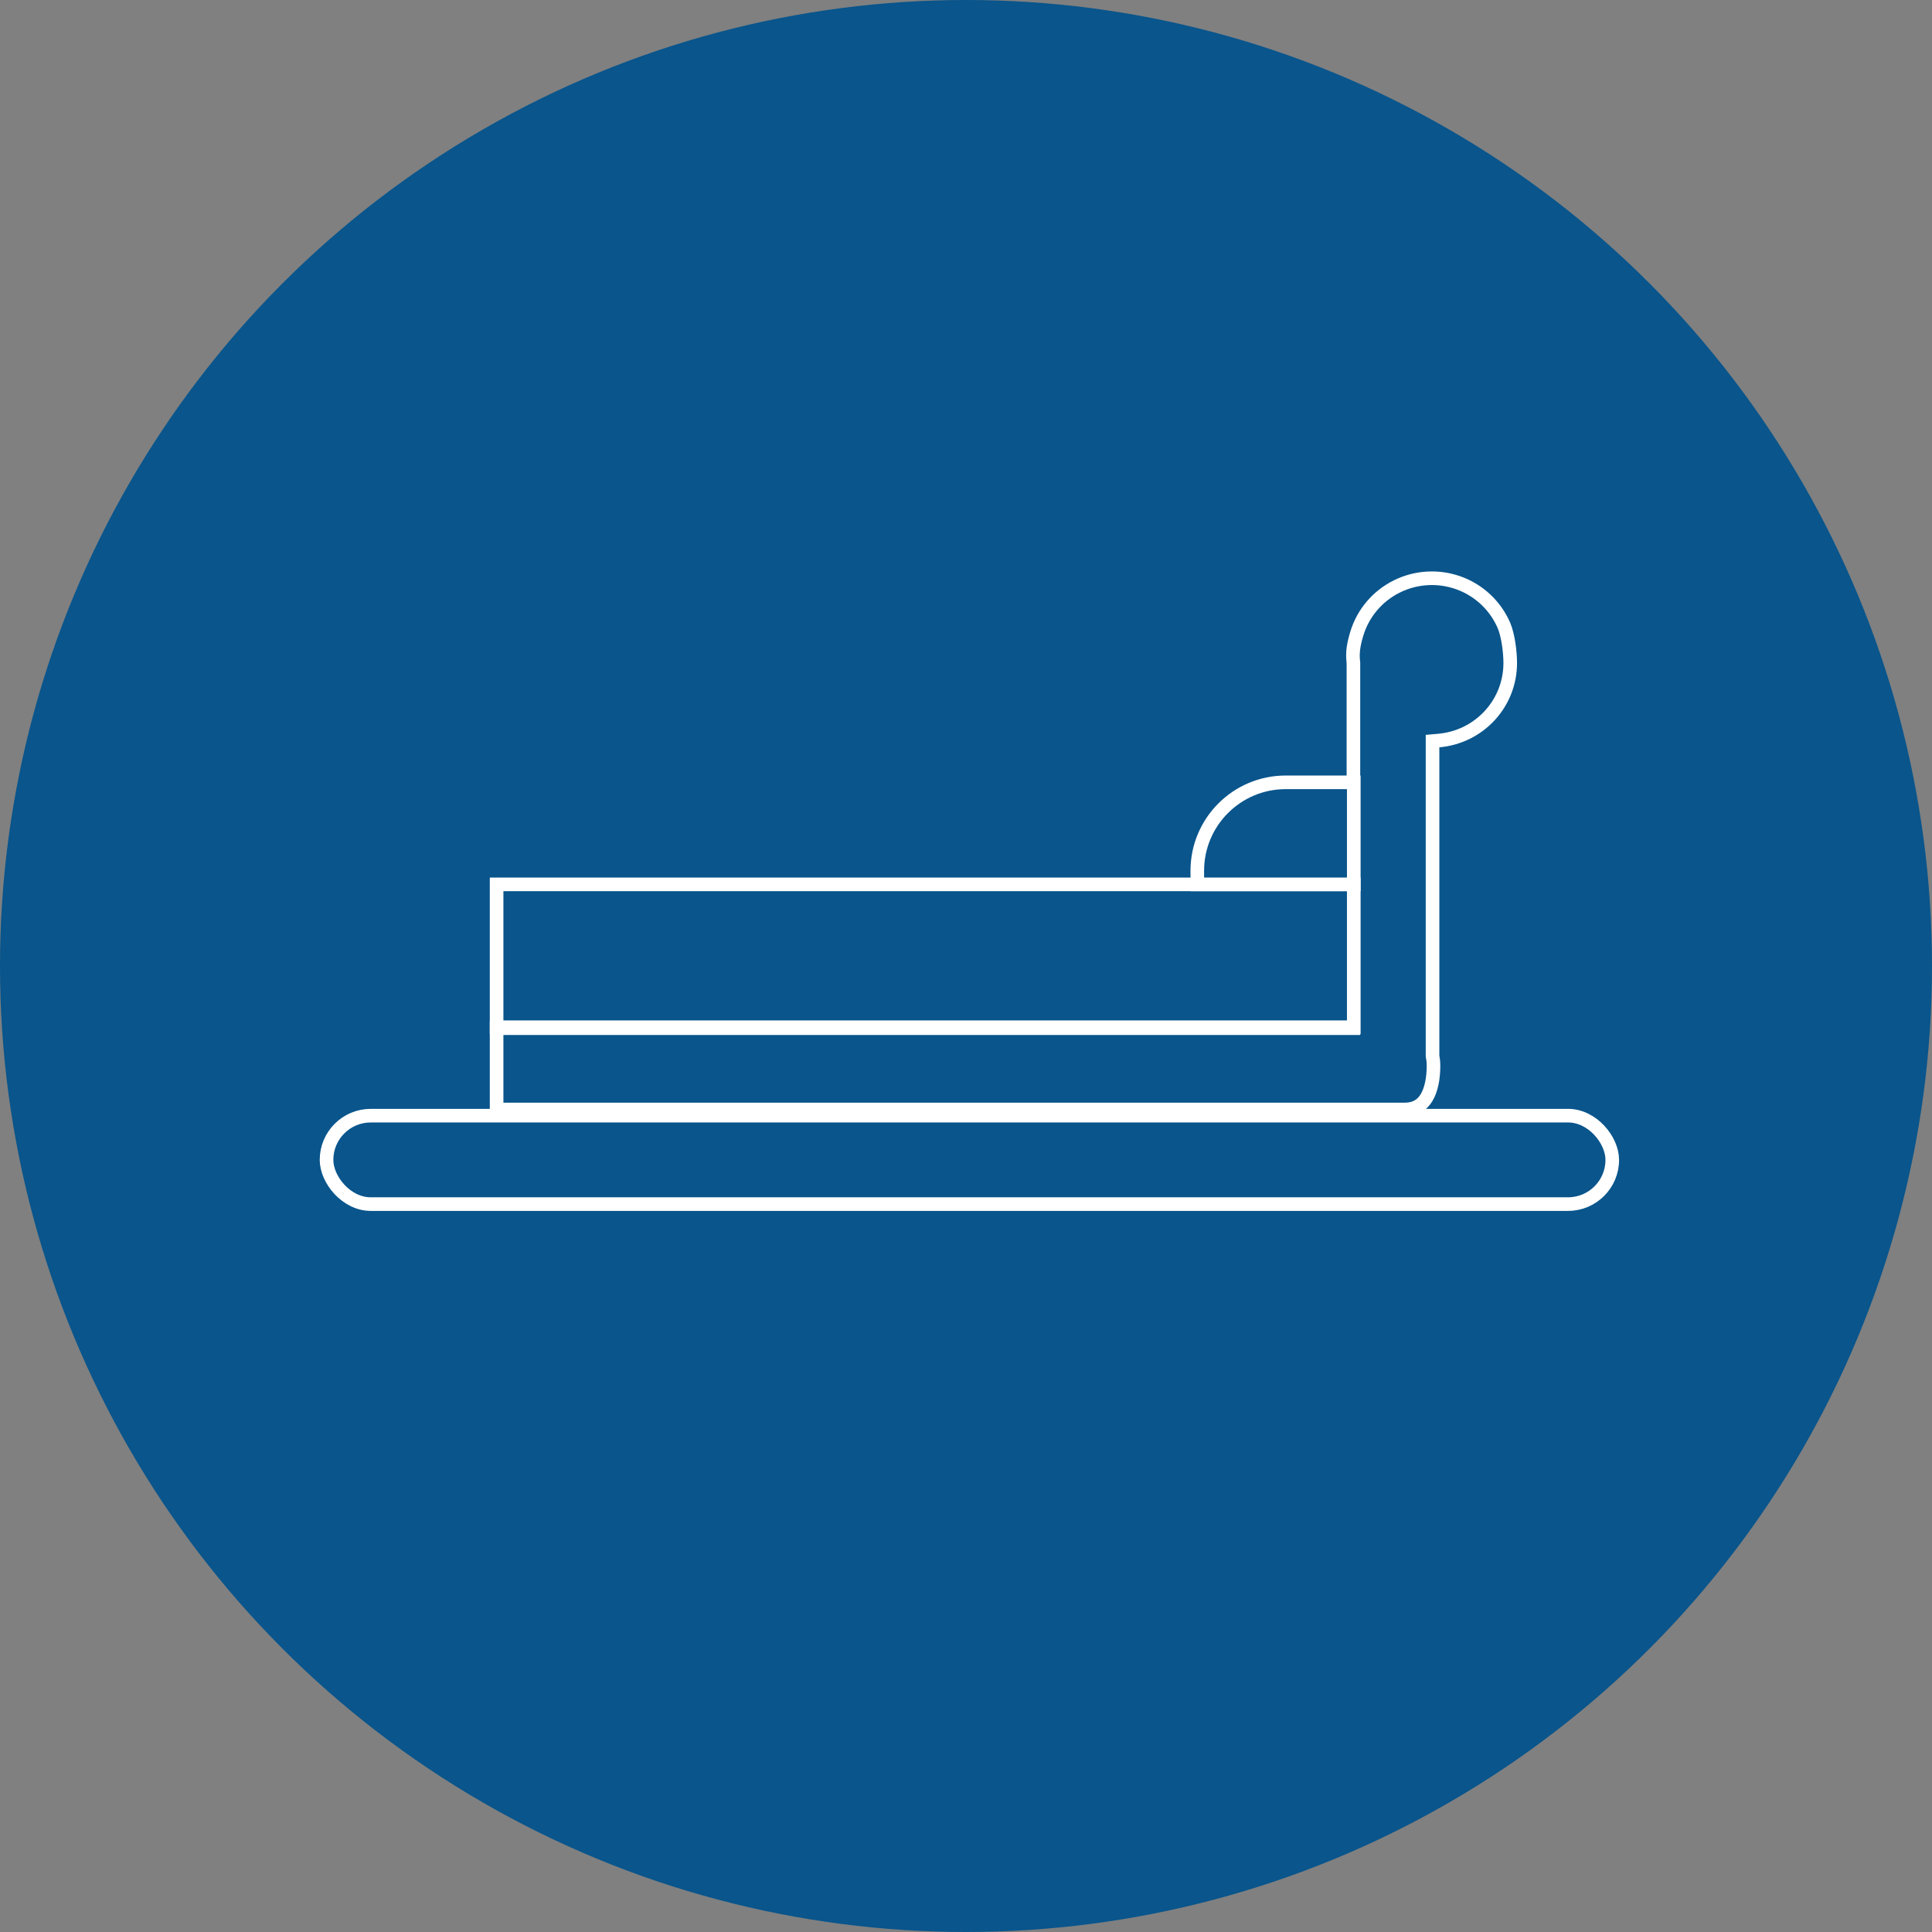 <svg width="284" height="284" viewBox="0 0 284 284" fill="none" xmlns="http://www.w3.org/2000/svg">
<rect x="0" y="0" width="284" height="284" fill="#808080" stroke="none"/>
<circle cx="142" cy="142" r="142" fill="#09558C"/>
<path d="M222 97.502L222 97.507C221.994 100.357 220.915 103.103 218.971 105.204C217.027 107.306 214.36 108.61 211.493 108.859L210.58 108.939V109.855V155.135V155.232L210.598 155.326C210.681 155.752 210.723 156.184 210.723 156.617C210.723 158.532 210.394 160.192 209.704 161.34C209.055 162.421 208.067 163.092 206.5 163.092H73V151.14H135.975H197.95H198.95V150.14V97.876V97.509V97.45L198.943 97.392C198.766 95.897 198.979 94.704 199.449 93.148C199.899 91.654 200.654 90.268 201.665 89.074C202.677 87.88 203.925 86.904 205.332 86.206C206.739 85.508 208.276 85.103 209.847 85.017C211.419 84.931 212.991 85.165 214.467 85.706C215.943 86.245 217.292 87.079 218.43 88.156C219.569 89.232 220.472 90.528 221.086 91.964C221.678 93.349 222.011 95.876 222 97.502Z" fill="#09558C" stroke="white" stroke-width="2"/>
<rect x="73" y="130" width="126" height="21" fill="#09558C" stroke="white" stroke-width="2"/>
<rect x="48" y="164" width="189" height="13" rx="6.5" fill="#09558C" stroke="white" stroke-width="2"/>
<path d="M189 115H199V130H176V128C176 120.82 181.82 115 189 115Z" fill="#09558C" stroke="white" stroke-width="2"/>
</svg>

